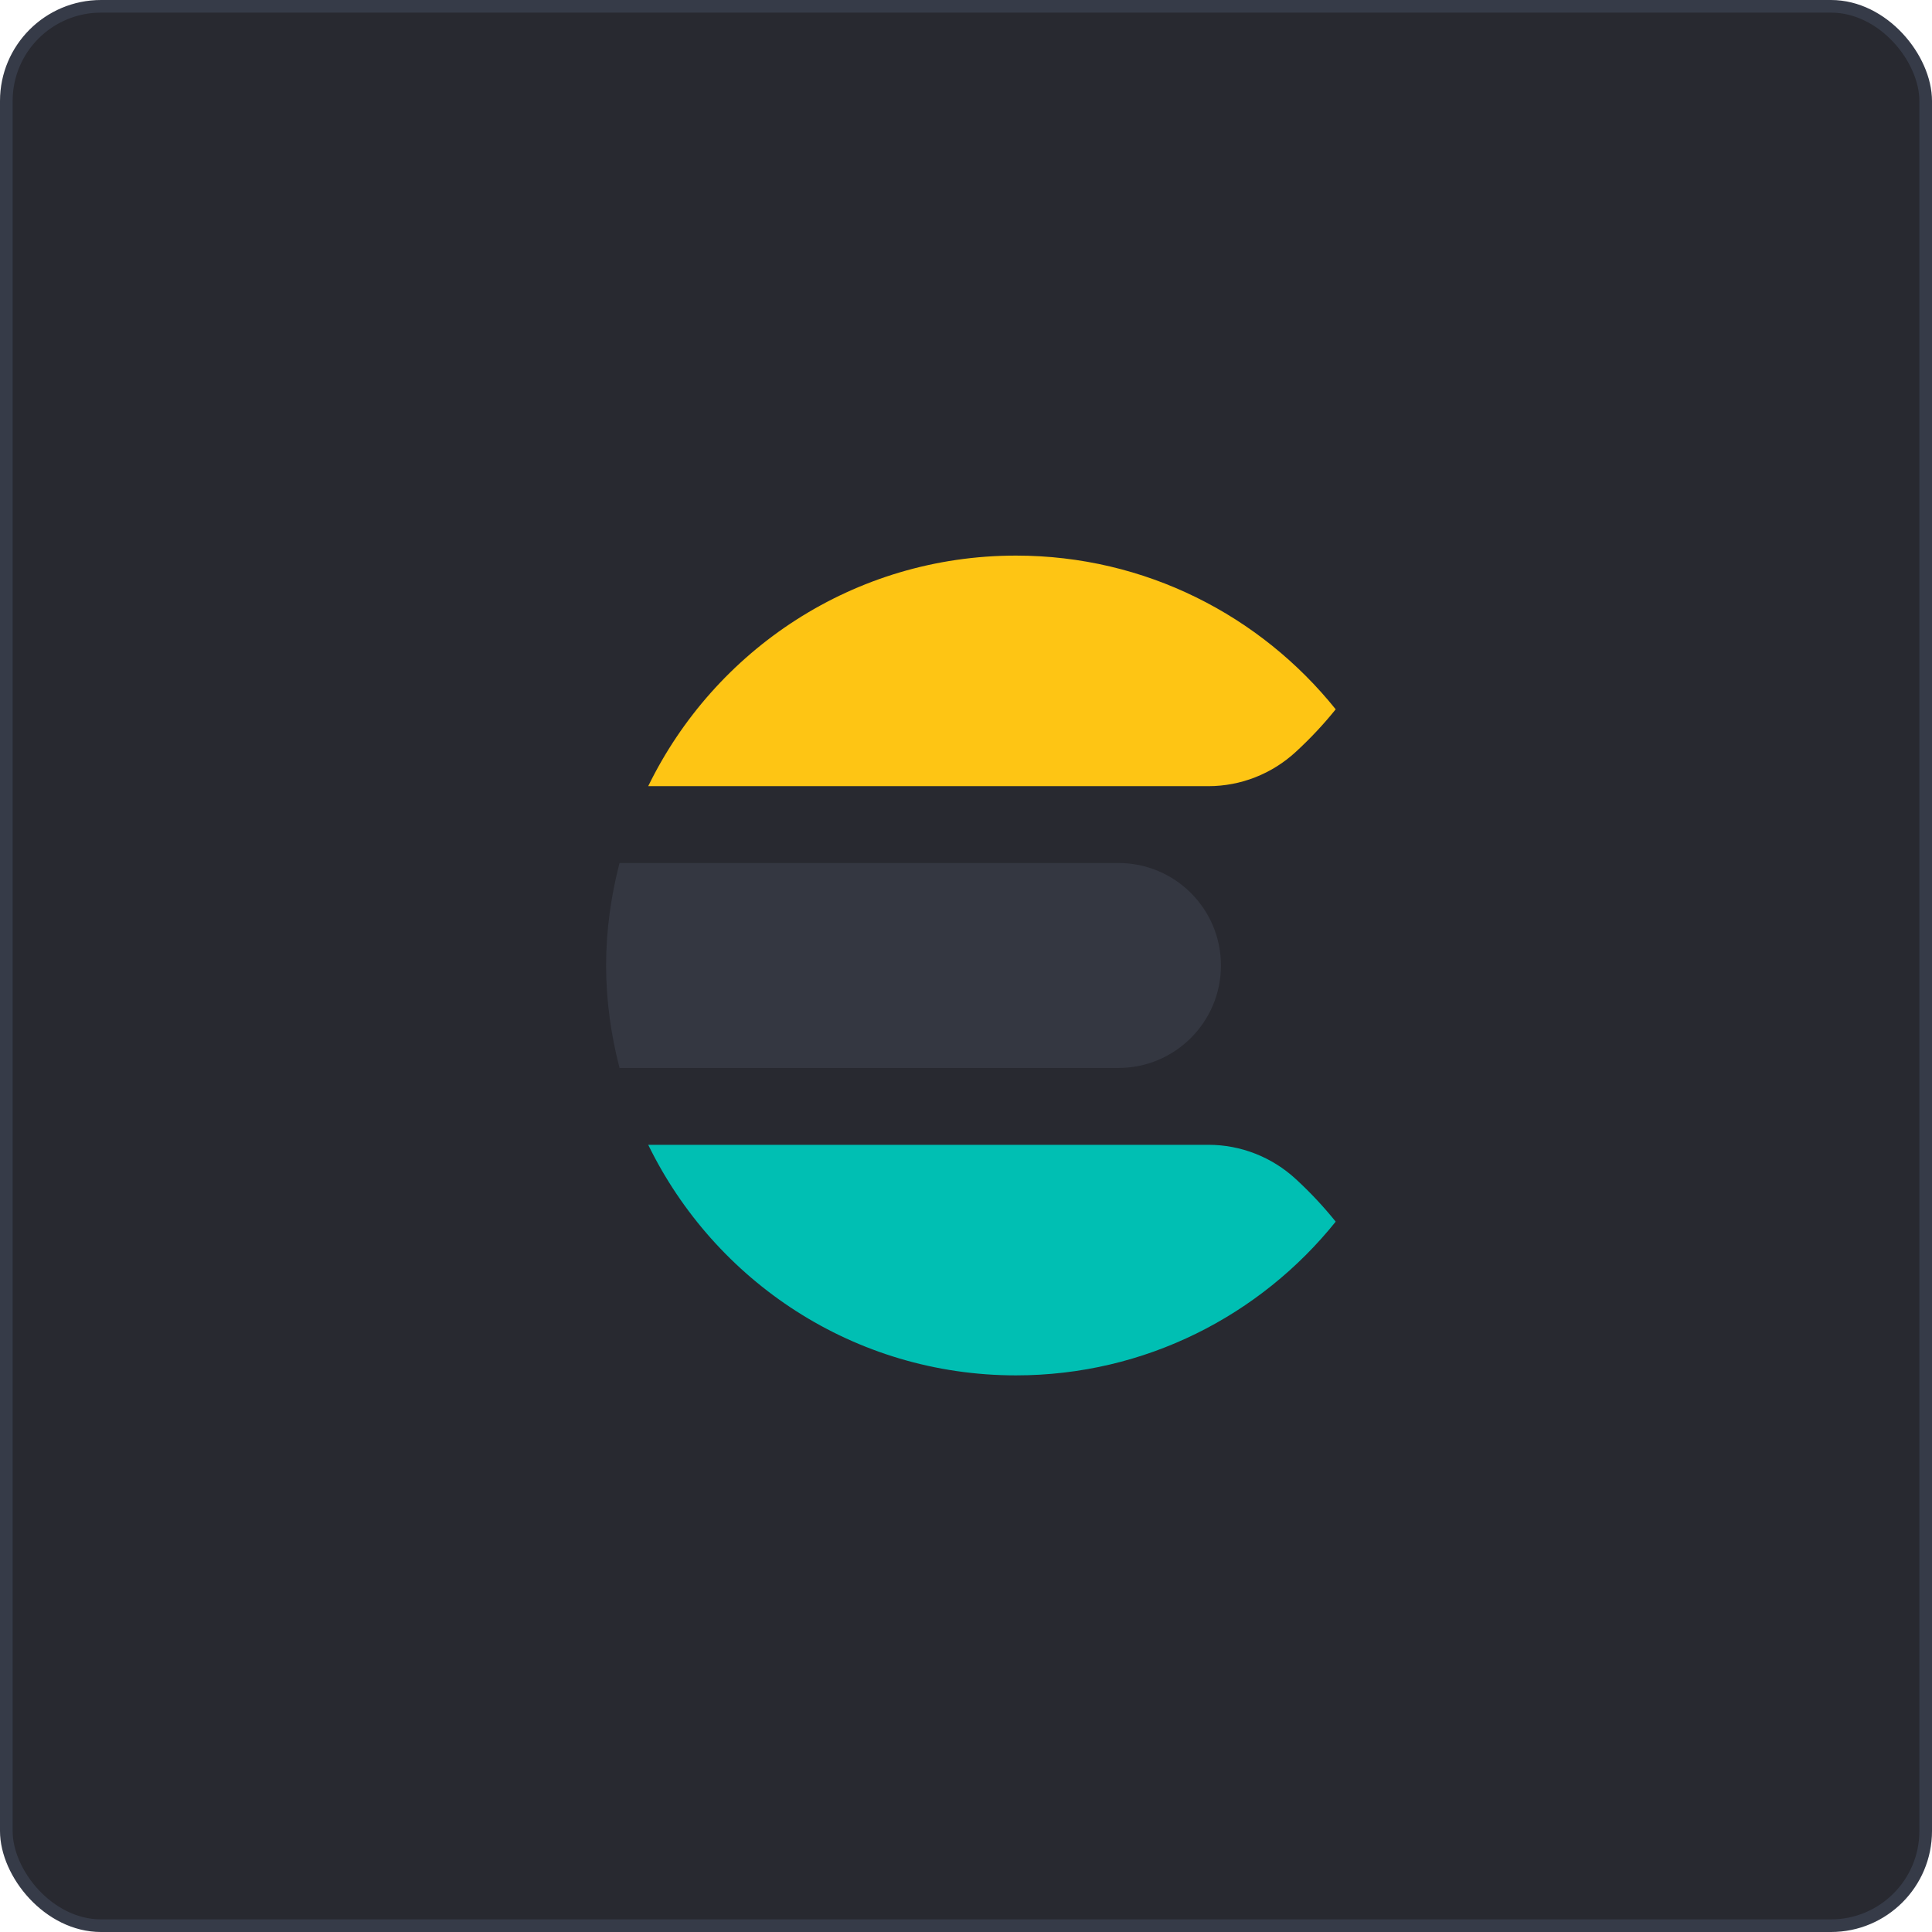 <svg width="153" height="153" viewBox="0 0 153 153" fill="none" xmlns="http://www.w3.org/2000/svg">
<rect x="0.5" y="0.5" width="152" height="152" rx="7.5" fill="#282930" stroke="#363B48"/>
<g clip-path="url(#clip0_828_1576)">
<path d="M47.999 76.459C47.999 79.266 48.393 81.975 49.062 84.574H88.574C93.055 84.574 96.689 80.94 96.689 76.459C96.689 71.975 93.055 68.344 88.574 68.344H49.062C48.393 70.941 47.999 73.651 47.999 76.459Z" fill="#343741"/>
<path d="M102.62 59.541C103.754 58.497 104.81 57.375 105.777 56.172C99.827 48.757 90.704 43.999 80.459 43.999C67.635 43.999 56.599 51.459 51.334 62.258H95.696C98.265 62.258 100.734 61.282 102.62 59.541" fill="#FEC514"/>
<path d="M95.697 90.66H51.334C56.601 101.457 67.635 108.919 80.459 108.919C90.704 108.919 99.827 104.159 105.777 96.746C104.811 95.545 103.755 94.418 102.62 93.375C100.734 91.632 98.265 90.66 95.697 90.66" fill="#00BFB3"/>
</g>
<defs>
<clipPath id="clip0_828_1576">
<rect width="57.779" height="65" fill="white" transform="translate(48 44)"/>
</clipPath>
</defs>
</svg>

